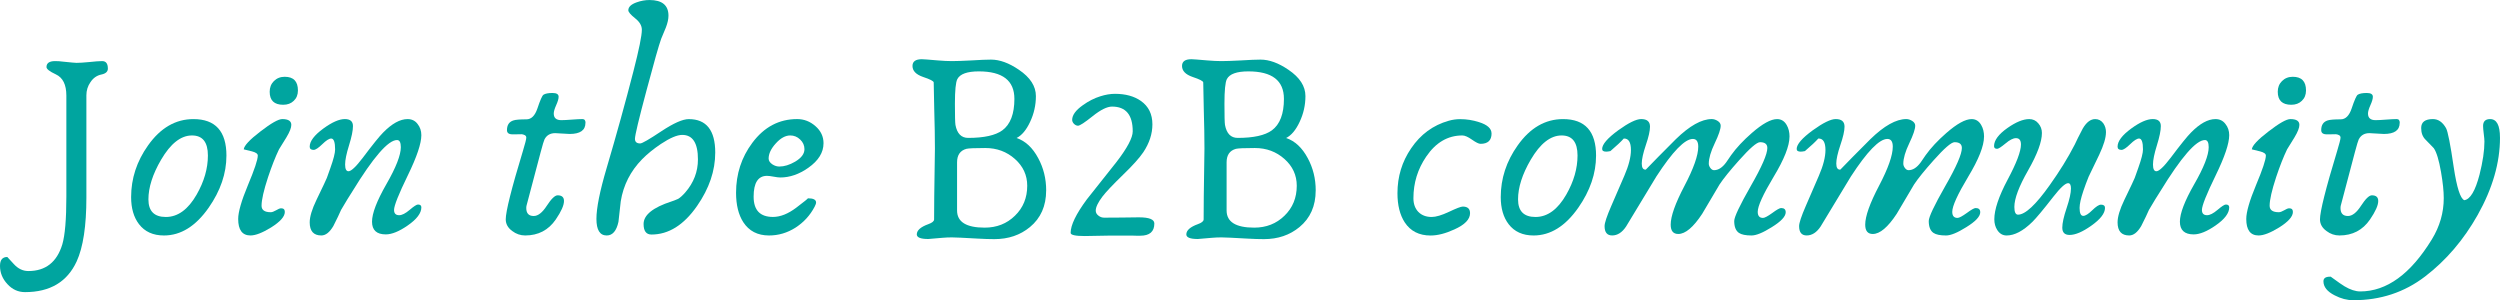 <?xml version="1.0" encoding="UTF-8" standalone="no"?>
<!-- Created with Inkscape (http://www.inkscape.org/) -->

<svg
   xmlns:dc="http://purl.org/dc/elements/1.1/"
   xmlns:cc="http://creativecommons.org/ns#"
   xmlns:rdf="http://www.w3.org/1999/02/22-rdf-syntax-ns#"
   xmlns:svg="http://www.w3.org/2000/svg"
   xmlns="http://www.w3.org/2000/svg"
   xmlns:sodipodi="http://sodipodi.sourceforge.net/DTD/sodipodi-0.dtd"
   xmlns:inkscape="http://www.inkscape.org/namespaces/inkscape"
   width="159.284mm"
   height="19.129mm"
   viewBox="0 0 159.284 19.129"
   version="1.1"
   id="svg8"
   inkscape:version="0.92.5 (2060ec1f9f, 2020-04-08)"
   sodipodi:docname="b2b_en.svg">
  <defs
     id="defs2" />
  <sodipodi:namedview
     id="base"
     pagecolor="#ffffff"
     bordercolor="#666666"
     borderopacity="1.0"
     inkscape:pageopacity="0.0"
     inkscape:pageshadow="2"
     inkscape:zoom="0.7"
     inkscape:cx="-97.001546"
     inkscape:cy="-42.605975"
     inkscape:document-units="mm"
     inkscape:current-layer="text817"
     showgrid="false"
     inkscape:window-width="1880"
     inkscape:window-height="1043"
     inkscape:window-x="40"
     inkscape:window-y="0"
     inkscape:window-maximized="1" />
  <g
     inkscape:label="Calque 1"
     inkscape:groupmode="layer"
     id="layer1"
     transform="translate(-22.984,-117.199)">
    <g
       aria-label="Join the B2B community"
       style="font-style:normal;font-weight:normal;font-size:10.583px;line-height:1.25;font-family:sans-serif;letter-spacing:0px;word-spacing:0px;fill:#000000;fill-opacity:1;stroke:none;stroke-width:0.265"
       id="text817">
      <path
         d="m 29.857,121.566 q 0,0.293 -0.405,0.379 -0.439,0.086 -0.706,0.491 -0.258,0.37 -0.258,0.835 v 6.511 q 0,2.722 -0.62,4.074 -0.904,1.955 -3.29,1.955 -0.655,0 -1.12,-0.508 -0.474,-0.508 -0.474,-1.163 0,-0.568 0.465,-0.568 0.009,0 0.413,0.448 0.405,0.448 0.93,0.448 1.645,0 2.162,-1.697 0.258,-0.878 0.258,-3.049 v -6.434 q 0,-1.042 -0.672,-1.352 -0.594,-0.276 -0.594,-0.465 0,-0.379 0.551,-0.379 0.258,0 0.508,0.035 0.741,0.077 0.853,0.077 0.276,0 0.818,-0.052 0.543,-0.06 0.818,-0.06 0.362,0 0.362,0.474 z"
         style="font-style:normal;font-variant:normal;font-weight:normal;font-stretch:normal;font-size:17.639px;font-family:Anaktoria;-inkscape-font-specification:'Anaktoria, Normal';font-variant-ligatures:normal;font-variant-caps:normal;font-variant-numeric:normal;font-feature-settings:normal;text-align:start;writing-mode:lr-tb;text-anchor:start;fill:#00a59f;fill-opacity:1;stroke-width:0.265"
         id="path834"
         inkscape:connector-curvature="0" />
      <path
         d="m 37.41,127.121 q 0,1.688 -1.128,3.307 -1.24,1.774 -2.851,1.774 -1.042,0 -1.593,-0.723 -0.5,-0.655 -0.5,-1.723 0,-1.774 1.077,-3.29 1.189,-1.679 2.894,-1.679 2.102,0 2.102,2.334 z m -1.18,-0.017 q 0,-1.275 -1.016,-1.275 -1.059,0 -1.964,1.542 -0.81,1.387 -0.81,2.532 0,1.12 1.111,1.12 1.145,0 1.964,-1.43 0.715,-1.249 0.715,-2.489 z"
         style="font-style:normal;font-variant:normal;font-weight:normal;font-stretch:normal;font-size:17.639px;font-family:Anaktoria;-inkscape-font-specification:'Anaktoria, Normal';font-variant-ligatures:normal;font-variant-caps:normal;font-variant-numeric:normal;font-feature-settings:normal;text-align:start;writing-mode:lr-tb;text-anchor:start;fill:#00a59f;fill-opacity:1;stroke-width:0.265"
         id="path836"
         inkscape:connector-curvature="0" />
      <path
         d="m 41.966,122.961 q 0,0.413 -0.267,0.663 -0.258,0.25 -0.672,0.25 -0.861,0 -0.861,-0.827 0,-0.413 0.267,-0.68 0.276,-0.276 0.689,-0.276 0.844,0 0.844,0.87 z m -0.422,2.196 q 0,0.276 -0.31,0.792 -0.241,0.379 -0.474,0.767 -0.345,0.715 -0.698,1.774 -0.413,1.257 -0.413,1.817 0,0.413 0.586,0.413 0.129,0 0.336,-0.121 0.207,-0.129 0.327,-0.129 0.233,0 0.233,0.233 0,0.439 -0.878,0.99 -0.827,0.508 -1.309,0.508 -0.784,0 -0.784,-1.051 0,-0.663 0.62,-2.153 0.629,-1.499 0.629,-1.886 0,-0.172 -0.37,-0.267 -0.508,-0.121 -0.525,-0.129 0.034,-0.353 1.059,-1.137 1.025,-0.792 1.395,-0.792 0.577,0 0.577,0.37 z"
         style="font-style:normal;font-variant:normal;font-weight:normal;font-stretch:normal;font-size:17.639px;font-family:Anaktoria;-inkscape-font-specification:'Anaktoria, Normal';font-variant-ligatures:normal;font-variant-caps:normal;font-variant-numeric:normal;font-feature-settings:normal;text-align:start;writing-mode:lr-tb;text-anchor:start;fill:#00a59f;fill-opacity:1;stroke-width:0.265"
         id="path838"
         inkscape:connector-curvature="0" />
      <path
         d="m 49.83,130.411 q 0,0.551 -0.87,1.154 -0.818,0.568 -1.395,0.568 -0.878,0 -0.878,-0.81 0,-0.792 0.913,-2.386 0.922,-1.602 0.922,-2.36 0,-0.456 -0.241,-0.456 -0.844,0 -2.851,3.281 -0.25,0.379 -0.715,1.171 -0.146,0.345 -0.491,1.025 -0.353,0.603 -0.767,0.603 -0.741,0 -0.741,-0.835 0,-0.534 0.431,-1.43 0.629,-1.301 0.663,-1.404 l 0.224,-0.629 q 0.301,-0.844 0.301,-1.18 0,-0.698 -0.25,-0.698 -0.198,0 -0.568,0.362 -0.37,0.362 -0.551,0.362 -0.25,0 -0.25,-0.207 0,-0.517 0.87,-1.154 0.827,-0.603 1.369,-0.603 0.517,0 0.517,0.448 0,0.422 -0.25,1.223 -0.25,0.801 -0.25,1.223 0,0.431 0.215,0.431 0.258,0 0.913,-0.861 0.939,-1.249 1.292,-1.602 0.844,-0.861 1.559,-0.861 0.405,0 0.637,0.31 0.241,0.301 0.241,0.715 0,0.792 -0.861,2.558 -0.878,1.8 -0.878,2.205 0,0.336 0.327,0.336 0.267,0 0.663,-0.336 0.405,-0.345 0.534,-0.345 0.215,0 0.215,0.181 z"
         style="font-style:normal;font-variant:normal;font-weight:normal;font-stretch:normal;font-size:17.639px;font-family:Anaktoria;-inkscape-font-specification:'Anaktoria, Normal';font-variant-ligatures:normal;font-variant-caps:normal;font-variant-numeric:normal;font-feature-settings:normal;text-align:start;writing-mode:lr-tb;text-anchor:start;fill:#00a59f;fill-opacity:1;stroke-width:0.265"
         id="path840"
         inkscape:connector-curvature="0" />
      <path
         d="m 60.285,125.028 q 0,0.706 -1.008,0.706 -0.155,0 -0.465,-0.026 -0.301,-0.026 -0.456,-0.026 -0.474,0 -0.68,0.396 -0.06,0.121 -0.241,0.801 l -0.904,3.419 q -0.017,0.069 -0.017,0.155 0,0.508 0.474,0.508 0.413,0 0.835,-0.655 0.431,-0.663 0.689,-0.663 0.405,0 0.405,0.362 0,0.413 -0.525,1.18 -0.698,1.016 -1.946,1.016 -0.456,0 -0.827,-0.284 -0.413,-0.301 -0.413,-0.741 0,-0.758 1.094,-4.358 0.215,-0.706 0.215,-0.853 0,-0.198 -0.37,-0.224 0.267,0.017 -0.508,0.017 -0.353,0 -0.353,-0.267 0,-0.491 0.413,-0.62 0.207,-0.069 0.827,-0.069 0.465,0 0.698,-0.689 0.267,-0.801 0.388,-0.878 0.172,-0.112 0.577,-0.112 0.388,0 0.388,0.241 0,0.189 -0.155,0.534 -0.155,0.345 -0.155,0.534 0,0.422 0.482,0.422 0.224,0 0.672,-0.035 0.448,-0.034 0.672,-0.034 0.198,0 0.198,0.241 z"
         style="font-style:normal;font-variant:normal;font-weight:normal;font-stretch:normal;font-size:17.639px;font-family:Anaktoria;-inkscape-font-specification:'Anaktoria, Normal';font-variant-ligatures:normal;font-variant-caps:normal;font-variant-numeric:normal;font-feature-settings:normal;text-align:start;writing-mode:lr-tb;text-anchor:start;fill:#00a59f;fill-opacity:1;stroke-width:0.265"
         id="path842"
         inkscape:connector-curvature="0" />
      <path
         d="m 68.554,126.923 q 0,1.731 -1.154,3.393 -1.266,1.826 -2.911,1.826 -0.5,0 -0.5,-0.672 0,-0.861 1.783,-1.438 0.146,-0.043 0.422,-0.164 0.198,-0.121 0.448,-0.405 0.81,-0.93 0.81,-2.11 0,-1.559 -0.999,-1.559 -0.491,0 -1.361,0.577 -0.706,0.474 -1.197,0.973 -1.111,1.137 -1.361,2.679 -0.078,0.655 -0.146,1.309 -0.189,0.87 -0.749,0.87 -0.655,0 -0.655,-1.059 0,-1.034 0.646,-3.221 0.956,-3.238 1.714,-6.193 0.534,-2.076 0.534,-2.635 0,-0.396 -0.431,-0.732 -0.431,-0.345 -0.431,-0.508 0,-0.319 0.534,-0.508 0.413,-0.146 0.81,-0.146 1.214,0 1.214,0.999 0,0.319 -0.164,0.749 -0.155,0.362 -0.301,0.723 -0.224,0.62 -0.93,3.273 -0.741,2.765 -0.741,3.101 0,0.293 0.336,0.293 0.181,0 1.344,-0.775 1.171,-0.775 1.748,-0.775 1.688,0 1.688,2.136 z"
         style="font-style:normal;font-variant:normal;font-weight:normal;font-stretch:normal;font-size:17.639px;font-family:Anaktoria;-inkscape-font-specification:'Anaktoria, Normal';font-variant-ligatures:normal;font-variant-caps:normal;font-variant-numeric:normal;font-feature-settings:normal;text-align:start;writing-mode:lr-tb;text-anchor:start;fill:#00a59f;fill-opacity:1;stroke-width:0.265"
         id="path844"
         inkscape:connector-curvature="0" />
      <path
         d="m 75.453,126.328 q 0,0.878 -0.965,1.559 -0.878,0.62 -1.791,0.62 -0.146,0 -0.422,-0.052 -0.276,-0.052 -0.422,-0.052 -0.853,0 -0.853,1.326 0,1.292 1.232,1.292 0.706,0 1.49,-0.594 0.784,-0.594 0.732,-0.594 0.525,0 0.525,0.267 0,0.095 -0.095,0.276 -0.431,0.818 -1.214,1.326 -0.784,0.5 -1.688,0.5 -1.094,0 -1.645,-0.853 -0.456,-0.715 -0.456,-1.869 0,-1.791 1.034,-3.178 1.128,-1.516 2.859,-1.516 0.655,0 1.163,0.448 0.517,0.448 0.517,1.094 z m -1.214,0.379 q 0,-0.362 -0.276,-0.62 -0.267,-0.258 -0.629,-0.258 -0.465,0 -0.922,0.508 -0.456,0.5 -0.456,0.965 0,0.207 0.241,0.37 0.215,0.138 0.439,0.138 0.474,0 1.008,-0.31 0.594,-0.353 0.594,-0.792 z"
         style="font-style:normal;font-variant:normal;font-weight:normal;font-stretch:normal;font-size:17.639px;font-family:Anaktoria;-inkscape-font-specification:'Anaktoria, Normal';font-variant-ligatures:normal;font-variant-caps:normal;font-variant-numeric:normal;font-feature-settings:normal;text-align:start;writing-mode:lr-tb;text-anchor:start;fill:#00a59f;fill-opacity:1;stroke-width:0.265"
         id="path846"
         inkscape:connector-curvature="0" />
      <path
         d="m 89.638,129.334 q 0,1.481 -1.034,2.334 -0.93,0.767 -2.265,0.767 -0.465,0 -1.059,-0.034 -1.352,-0.077 -1.645,-0.077 -0.301,0 -0.603,0.026 l -0.904,0.077 q -0.732,0 -0.732,-0.293 0,-0.388 0.741,-0.655 0.362,-0.129 0.362,-0.301 0,-0.93 0.009,-1.464 l 0.043,-3.049 q 0,-1.034 -0.043,-2.506 l -0.034,-1.705 q 0,-0.129 -0.68,-0.353 -0.672,-0.233 -0.672,-0.698 0,-0.431 0.594,-0.431 0.138,0 1.025,0.077 0.5,0.043 0.896,0.043 0.413,0 1.24,-0.043 0.835,-0.052 1.249,-0.052 0.827,0 1.774,0.646 1.085,0.732 1.085,1.679 0,0.861 -0.37,1.645 -0.362,0.775 -0.861,1.025 0.844,0.284 1.378,1.283 0.508,0.939 0.508,2.058 z m -2.024,-5.839 q 0,-1.748 -2.265,-1.748 -1.111,0 -1.369,0.491 -0.155,0.293 -0.155,1.576 0,1.137 0.034,1.344 0.155,0.827 0.81,0.827 1.516,0 2.179,-0.482 0.767,-0.568 0.767,-2.007 z m 0.818,5.538 q 0,-1.008 -0.784,-1.705 -0.784,-0.698 -1.886,-0.698 -0.999,0 -1.206,0.052 -0.594,0.164 -0.594,0.861 v 3.066 q 0,1.094 1.757,1.094 1.154,0 1.929,-0.758 0.784,-0.758 0.784,-1.912 z"
         style="font-style:normal;font-variant:normal;font-weight:normal;font-stretch:normal;font-size:17.639px;font-family:Anaktoria;-inkscape-font-specification:'Anaktoria, Normal';font-variant-ligatures:normal;font-variant-caps:normal;font-variant-numeric:normal;font-feature-settings:normal;text-align:start;writing-mode:lr-tb;text-anchor:start;fill:#00a59f;fill-opacity:1;stroke-width:0.265"
         id="path848"
         inkscape:connector-curvature="0" />
      <path
         d="m 96.531,131.438 q 0,0.779 -0.896,0.779 -0.083,0 -0.255,0 -0.165,-0.007 -0.248,-0.007 H 93.665 q -0.262,0 -0.785,0.014 -0.517,0.014 -0.779,0.014 -0.903,0 -0.903,-0.2 0,-0.737 1.027,-2.129 0.951,-1.199 1.902,-2.398 1.027,-1.337 1.027,-1.943 0,-1.578 -1.316,-1.578 -0.475,0 -1.24,0.613 -0.758,0.606 -0.93,0.606 -0.131,0 -0.255,-0.117 -0.117,-0.124 -0.117,-0.255 0,-0.455 0.682,-0.937 0.537,-0.386 1.109,-0.565 0.496,-0.158 0.937,-0.158 1.006,0 1.654,0.455 0.73,0.517 0.73,1.488 0,0.91 -0.579,1.778 -0.379,0.558 -1.295,1.44 -0.978,0.951 -1.309,1.385 -0.427,0.565 -0.427,0.896 0,0.193 0.179,0.324 0.158,0.124 0.358,0.124 0.372,0 1.102,-0.007 0.737,-0.014 1.109,-0.014 0.985,0 0.985,0.393 z"
         style="font-style:normal;font-variant:normal;font-weight:normal;font-stretch:normal;font-size:14.111px;font-family:Anaktoria;-inkscape-font-specification:'Anaktoria, Normal';font-variant-ligatures:normal;font-variant-caps:normal;font-variant-numeric:normal;font-feature-settings:normal;text-align:start;writing-mode:lr-tb;text-anchor:start;fill:#00a59f;fill-opacity:1"
         id="path850"
         inkscape:connector-curvature="0" />
      <path
         d="m 106.811,129.334 q 0,1.481 -1.034,2.334 -0.93,0.767 -2.265,0.767 -0.465,0 -1.059,-0.034 -1.352,-0.077 -1.645,-0.077 -0.301,0 -0.603,0.026 l -0.904,0.077 q -0.732,0 -0.732,-0.293 0,-0.388 0.741,-0.655 0.362,-0.129 0.362,-0.301 0,-0.93 0.009,-1.464 l 0.043,-3.049 q 0,-1.034 -0.043,-2.506 l -0.034,-1.705 q 0,-0.129 -0.68,-0.353 -0.672,-0.233 -0.672,-0.698 0,-0.431 0.594,-0.431 0.138,0 1.025,0.077 0.5,0.043 0.896,0.043 0.413,0 1.24,-0.043 0.835,-0.052 1.249,-0.052 0.827,0 1.774,0.646 1.085,0.732 1.085,1.679 0,0.861 -0.37,1.645 -0.362,0.775 -0.861,1.025 0.844,0.284 1.378,1.283 0.508,0.939 0.508,2.058 z m -2.024,-5.839 q 0,-1.748 -2.265,-1.748 -1.111,0 -1.369,0.491 -0.155,0.293 -0.155,1.576 0,1.137 0.034,1.344 0.155,0.827 0.81,0.827 1.516,0 2.179,-0.482 0.767,-0.568 0.767,-2.007 z m 0.818,5.538 q 0,-1.008 -0.784,-1.705 -0.784,-0.698 -1.886,-0.698 -0.999,0 -1.206,0.052 -0.594,0.164 -0.594,0.861 v 3.066 q 0,1.094 1.757,1.094 1.154,0 1.929,-0.758 0.784,-0.758 0.784,-1.912 z"
         style="font-style:normal;font-variant:normal;font-weight:normal;font-stretch:normal;font-size:17.639px;font-family:Anaktoria;-inkscape-font-specification:'Anaktoria, Normal';font-variant-ligatures:normal;font-variant-caps:normal;font-variant-numeric:normal;font-feature-settings:normal;text-align:start;writing-mode:lr-tb;text-anchor:start;fill:#00a59f;fill-opacity:1;stroke-width:0.265"
         id="path852"
         inkscape:connector-curvature="0" />
      <path
         d="m 118.017,125.7 q 0,0.663 -0.706,0.663 -0.164,0 -0.543,-0.267 -0.379,-0.267 -0.612,-0.267 -1.387,0 -2.3,1.344 -0.818,1.197 -0.818,2.653 0,0.543 0.31,0.87 0.319,0.327 0.853,0.327 0.405,0 1.102,-0.327 0.706,-0.336 0.878,-0.336 0.465,0 0.465,0.422 0,0.586 -0.999,1.034 -0.844,0.388 -1.516,0.388 -1.094,0 -1.645,-0.835 -0.465,-0.715 -0.465,-1.86 0,-1.585 0.87,-2.859 0.904,-1.335 2.394,-1.757 0.362,-0.103 0.732,-0.103 0.612,0 1.197,0.189 0.801,0.25 0.801,0.723 z"
         style="font-style:normal;font-variant:normal;font-weight:normal;font-stretch:normal;font-size:17.639px;font-family:Anaktoria;-inkscape-font-specification:'Anaktoria, Normal';font-variant-ligatures:normal;font-variant-caps:normal;font-variant-numeric:normal;font-feature-settings:normal;text-align:start;writing-mode:lr-tb;text-anchor:start;fill:#00a59f;fill-opacity:1;stroke-width:0.265"
         id="path854"
         inkscape:connector-curvature="0" />
      <path
         d="m 124.674,127.121 q 0,1.688 -1.128,3.307 -1.24,1.774 -2.851,1.774 -1.042,0 -1.593,-0.723 -0.5,-0.655 -0.5,-1.723 0,-1.774 1.077,-3.29 1.189,-1.679 2.894,-1.679 2.102,0 2.102,2.334 z m -1.18,-0.017 q 0,-1.275 -1.016,-1.275 -1.059,0 -1.964,1.542 -0.81,1.387 -0.81,2.532 0,1.12 1.111,1.12 1.145,0 1.964,-1.43 0.715,-1.249 0.715,-2.489 z"
         style="font-style:normal;font-variant:normal;font-weight:normal;font-stretch:normal;font-size:17.639px;font-family:Anaktoria;-inkscape-font-specification:'Anaktoria, Normal';font-variant-ligatures:normal;font-variant-caps:normal;font-variant-numeric:normal;font-feature-settings:normal;text-align:start;writing-mode:lr-tb;text-anchor:start;fill:#00a59f;fill-opacity:1;stroke-width:0.265"
         id="path856"
         inkscape:connector-curvature="0" />
      <path
         d="m 136.999,125.906 q 0,0.887 -1.016,2.567 -1.008,1.679 -1.008,2.222 0,0.388 0.336,0.388 0.155,0 0.586,-0.31 0.431,-0.319 0.568,-0.319 0.293,0 0.293,0.267 0,0.405 -0.896,0.956 -0.835,0.525 -1.283,0.525 -0.56,0 -0.801,-0.164 -0.301,-0.207 -0.301,-0.758 0,-0.379 1.051,-2.222 1.059,-1.843 1.059,-2.429 0,-0.37 -0.465,-0.37 -0.31,0 -1.344,1.163 -0.853,0.956 -1.232,1.524 -0.56,0.939 -1.111,1.878 -0.844,1.283 -1.524,1.283 -0.482,0 -0.482,-0.594 0,-0.801 0.878,-2.472 0.878,-1.671 0.878,-2.498 0,-0.491 -0.345,-0.491 -0.767,0 -2.325,2.394 -0.965,1.593 -1.929,3.187 -0.379,0.568 -0.887,0.568 -0.482,0 -0.482,-0.594 0,-0.301 0.422,-1.275 l 0.835,-1.929 q 0.422,-0.973 0.422,-1.645 0,-0.749 -0.456,-0.732 -0.258,0.293 -0.853,0.801 -0.172,0.035 -0.267,0.035 -0.258,0 -0.258,-0.172 0,-0.439 1.025,-1.189 0.99,-0.715 1.464,-0.715 0.56,0 0.56,0.482 0,0.405 -0.267,1.18 -0.258,0.767 -0.258,1.171 0,0.405 0.258,0.388 0.629,-0.655 1.912,-1.938 1.318,-1.283 2.291,-1.283 0.189,0 0.379,0.121 0.189,0.121 0.189,0.301 0,0.327 -0.379,1.12 -0.379,0.792 -0.379,1.301 0,0.138 0.103,0.276 0.103,0.138 0.233,0.138 0.405,0 0.767,-0.491 0.103,-0.155 0.319,-0.465 0.5,-0.698 1.318,-1.412 1.016,-0.887 1.611,-0.887 0.396,0 0.612,0.379 0.181,0.31 0.181,0.741 z"
         style="font-style:normal;font-variant:normal;font-weight:normal;font-stretch:normal;font-size:17.639px;font-family:Anaktoria;-inkscape-font-specification:'Anaktoria, Normal';font-variant-ligatures:normal;font-variant-caps:normal;font-variant-numeric:normal;font-feature-settings:normal;text-align:start;writing-mode:lr-tb;text-anchor:start;fill:#00a59f;fill-opacity:1;stroke-width:0.265"
         id="path858"
         inkscape:connector-curvature="0" />
      <path
         d="m 149.393,125.906 q 0,0.887 -1.016,2.567 -1.008,1.679 -1.008,2.222 0,0.388 0.336,0.388 0.155,0 0.586,-0.31 0.431,-0.319 0.568,-0.319 0.293,0 0.293,0.267 0,0.405 -0.896,0.956 -0.835,0.525 -1.283,0.525 -0.56,0 -0.801,-0.164 -0.301,-0.207 -0.301,-0.758 0,-0.379 1.051,-2.222 1.059,-1.843 1.059,-2.429 0,-0.37 -0.465,-0.37 -0.31,0 -1.344,1.163 -0.853,0.956 -1.232,1.524 -0.56,0.939 -1.111,1.878 -0.844,1.283 -1.524,1.283 -0.482,0 -0.482,-0.594 0,-0.801 0.878,-2.472 0.878,-1.671 0.878,-2.498 0,-0.491 -0.345,-0.491 -0.767,0 -2.325,2.394 -0.965,1.593 -1.929,3.187 -0.379,0.568 -0.887,0.568 -0.482,0 -0.482,-0.594 0,-0.301 0.422,-1.275 l 0.835,-1.929 q 0.422,-0.973 0.422,-1.645 0,-0.749 -0.456,-0.732 -0.258,0.293 -0.853,0.801 -0.172,0.035 -0.267,0.035 -0.258,0 -0.258,-0.172 0,-0.439 1.025,-1.189 0.99,-0.715 1.464,-0.715 0.56,0 0.56,0.482 0,0.405 -0.267,1.18 -0.258,0.767 -0.258,1.171 0,0.405 0.258,0.388 0.629,-0.655 1.912,-1.938 1.318,-1.283 2.291,-1.283 0.189,0 0.379,0.121 0.189,0.121 0.189,0.301 0,0.327 -0.379,1.12 -0.379,0.792 -0.379,1.301 0,0.138 0.103,0.276 0.103,0.138 0.233,0.138 0.405,0 0.767,-0.491 0.103,-0.155 0.319,-0.465 0.5,-0.698 1.318,-1.412 1.016,-0.887 1.611,-0.887 0.396,0 0.612,0.379 0.181,0.31 0.181,0.741 z"
         style="font-style:normal;font-variant:normal;font-weight:normal;font-stretch:normal;font-size:17.639px;font-family:Anaktoria;-inkscape-font-specification:'Anaktoria, Normal';font-variant-ligatures:normal;font-variant-caps:normal;font-variant-numeric:normal;font-feature-settings:normal;text-align:start;writing-mode:lr-tb;text-anchor:start;fill:#00a59f;fill-opacity:1;stroke-width:0.265"
         id="path860"
         inkscape:connector-curvature="0" />
      <path
         d="m 157.162,125.631 q 0,0.517 -0.431,1.43 -0.336,0.698 -0.672,1.395 -0.189,0.465 -0.336,0.904 -0.241,0.715 -0.241,1.085 0,0.508 0.233,0.508 0.207,0 0.568,-0.353 0.37,-0.362 0.56,-0.362 0.258,0 0.258,0.207 0,0.517 -0.878,1.137 -0.827,0.586 -1.378,0.586 -0.465,0 -0.465,-0.465 0,-0.431 0.276,-1.249 0.276,-0.818 0.276,-1.249 0,-0.336 -0.181,-0.336 -0.267,0 -0.939,0.861 -0.965,1.24 -1.344,1.611 -0.878,0.861 -1.636,0.861 -0.37,0 -0.594,-0.345 -0.189,-0.293 -0.189,-0.689 0,-0.922 0.844,-2.515 0.853,-1.593 0.853,-2.248 0,-0.405 -0.319,-0.405 -0.267,0 -0.672,0.344 -0.405,0.336 -0.525,0.336 -0.198,0 -0.198,-0.172 0,-0.551 0.853,-1.154 0.81,-0.568 1.387,-0.568 0.353,0 0.577,0.267 0.233,0.267 0.233,0.62 0,0.835 -0.878,2.377 -0.878,1.533 -0.878,2.334 0,0.491 0.233,0.491 0.689,0 2.024,-1.886 0.947,-1.326 1.593,-2.584 0.155,-0.345 0.508,-1.016 0.353,-0.603 0.792,-0.603 0.319,0 0.517,0.267 0.172,0.25 0.172,0.577 z"
         style="font-style:normal;font-variant:normal;font-weight:normal;font-stretch:normal;font-size:17.639px;font-family:Anaktoria;-inkscape-font-specification:'Anaktoria, Normal';font-variant-ligatures:normal;font-variant-caps:normal;font-variant-numeric:normal;font-feature-settings:normal;text-align:start;writing-mode:lr-tb;text-anchor:start;fill:#00a59f;fill-opacity:1;stroke-width:0.265"
         id="path862"
         inkscape:connector-curvature="0" />
      <path
         d="m 165.016,130.411 q 0,0.551 -0.87,1.154 -0.818,0.568 -1.395,0.568 -0.878,0 -0.878,-0.81 0,-0.792 0.913,-2.386 0.922,-1.602 0.922,-2.36 0,-0.456 -0.241,-0.456 -0.844,0 -2.851,3.281 -0.25,0.379 -0.715,1.171 -0.146,0.345 -0.491,1.025 -0.353,0.603 -0.767,0.603 -0.741,0 -0.741,-0.835 0,-0.534 0.431,-1.43 0.629,-1.301 0.663,-1.404 l 0.224,-0.629 q 0.301,-0.844 0.301,-1.18 0,-0.698 -0.25,-0.698 -0.198,0 -0.568,0.362 -0.37,0.362 -0.551,0.362 -0.25,0 -0.25,-0.207 0,-0.517 0.87,-1.154 0.827,-0.603 1.369,-0.603 0.517,0 0.517,0.448 0,0.422 -0.25,1.223 -0.25,0.801 -0.25,1.223 0,0.431 0.215,0.431 0.258,0 0.913,-0.861 0.939,-1.249 1.292,-1.602 0.844,-0.861 1.559,-0.861 0.405,0 0.637,0.31 0.241,0.301 0.241,0.715 0,0.792 -0.861,2.558 -0.878,1.8 -0.878,2.205 0,0.336 0.327,0.336 0.267,0 0.663,-0.336 0.405,-0.345 0.534,-0.345 0.215,0 0.215,0.181 z"
         style="font-style:normal;font-variant:normal;font-weight:normal;font-stretch:normal;font-size:17.639px;font-family:Anaktoria;-inkscape-font-specification:'Anaktoria, Normal';font-variant-ligatures:normal;font-variant-caps:normal;font-variant-numeric:normal;font-feature-settings:normal;text-align:start;writing-mode:lr-tb;text-anchor:start;fill:#00a59f;fill-opacity:1;stroke-width:0.265"
         id="path864"
         inkscape:connector-curvature="0" />
      <path
         d="m 169.908,122.961 q 0,0.413 -0.267,0.663 -0.258,0.25 -0.672,0.25 -0.861,0 -0.861,-0.827 0,-0.413 0.267,-0.68 0.276,-0.276 0.689,-0.276 0.844,0 0.844,0.87 z m -0.422,2.196 q 0,0.276 -0.31,0.792 -0.241,0.379 -0.474,0.767 -0.345,0.715 -0.698,1.774 -0.413,1.257 -0.413,1.817 0,0.413 0.586,0.413 0.129,0 0.336,-0.121 0.207,-0.129 0.327,-0.129 0.233,0 0.233,0.233 0,0.439 -0.878,0.99 -0.827,0.508 -1.309,0.508 -0.784,0 -0.784,-1.051 0,-0.663 0.62,-2.153 0.629,-1.499 0.629,-1.886 0,-0.172 -0.37,-0.267 -0.508,-0.121 -0.525,-0.129 0.034,-0.353 1.059,-1.137 1.025,-0.792 1.395,-0.792 0.577,0 0.577,0.37 z"
         style="font-style:normal;font-variant:normal;font-weight:normal;font-stretch:normal;font-size:17.639px;font-family:Anaktoria;-inkscape-font-specification:'Anaktoria, Normal';font-variant-ligatures:normal;font-variant-caps:normal;font-variant-numeric:normal;font-feature-settings:normal;text-align:start;writing-mode:lr-tb;text-anchor:start;fill:#00a59f;fill-opacity:1;stroke-width:0.265"
         id="path866"
         inkscape:connector-curvature="0" />
      <path
         d="m 175.877,125.028 q 0,0.706 -1.008,0.706 -0.155,0 -0.465,-0.026 -0.301,-0.026 -0.456,-0.026 -0.474,0 -0.68,0.396 -0.06,0.121 -0.241,0.801 l -0.904,3.419 q -0.017,0.069 -0.017,0.155 0,0.508 0.474,0.508 0.413,0 0.835,-0.655 0.431,-0.663 0.689,-0.663 0.405,0 0.405,0.362 0,0.413 -0.525,1.18 -0.698,1.016 -1.946,1.016 -0.456,0 -0.827,-0.284 -0.413,-0.301 -0.413,-0.741 0,-0.758 1.094,-4.358 0.215,-0.706 0.215,-0.853 0,-0.198 -0.37,-0.224 0.267,0.017 -0.508,0.017 -0.353,0 -0.353,-0.267 0,-0.491 0.413,-0.62 0.207,-0.069 0.827,-0.069 0.465,0 0.698,-0.689 0.267,-0.801 0.388,-0.878 0.172,-0.112 0.577,-0.112 0.388,0 0.388,0.241 0,0.189 -0.155,0.534 -0.155,0.345 -0.155,0.534 0,0.422 0.482,0.422 0.224,0 0.672,-0.035 0.448,-0.034 0.672,-0.034 0.198,0 0.198,0.241 z"
         style="font-style:normal;font-variant:normal;font-weight:normal;font-stretch:normal;font-size:17.639px;font-family:Anaktoria;-inkscape-font-specification:'Anaktoria, Normal';font-variant-ligatures:normal;font-variant-caps:normal;font-variant-numeric:normal;font-feature-settings:normal;text-align:start;writing-mode:lr-tb;text-anchor:start;fill:#00a59f;fill-opacity:1;stroke-width:0.265"
         id="path868"
         inkscape:connector-curvature="0" />
      <path
         d="m 182.268,125.967 q 0,2.394 -1.421,4.926 -1.344,2.386 -3.359,3.927 -1.972,1.507 -4.565,1.507 -0.594,0 -1.189,-0.31 -0.715,-0.362 -0.715,-0.896 0,-0.293 0.413,-0.293 h 0.052 q 0.732,0.534 0.878,0.612 0.551,0.327 0.999,0.327 2.532,0 4.565,-3.316 0.758,-1.24 0.758,-2.627 0,-0.663 -0.172,-1.654 -0.198,-1.154 -0.465,-1.533 -0.009,-0.009 -0.534,-0.551 -0.267,-0.267 -0.267,-0.732 0,-0.568 0.749,-0.568 0.508,0 0.835,0.577 0.172,0.31 0.491,2.498 0.293,1.938 0.672,2.093 0.568,-0.077 0.973,-1.636 0.31,-1.232 0.31,-2.102 0,-0.164 -0.043,-0.491 -0.043,-0.336 -0.043,-0.5 0,-0.439 0.448,-0.439 0.629,0 0.629,1.18 z"
         style="font-style:normal;font-variant:normal;font-weight:normal;font-stretch:normal;font-size:17.639px;font-family:Anaktoria;-inkscape-font-specification:'Anaktoria, Normal';font-variant-ligatures:normal;font-variant-caps:normal;font-variant-numeric:normal;font-feature-settings:normal;text-align:start;writing-mode:lr-tb;text-anchor:start;fill:#00a59f;fill-opacity:1;stroke-width:0.265"
         id="path870"
         inkscape:connector-curvature="0" />
    </g>
  </g>
</svg>
